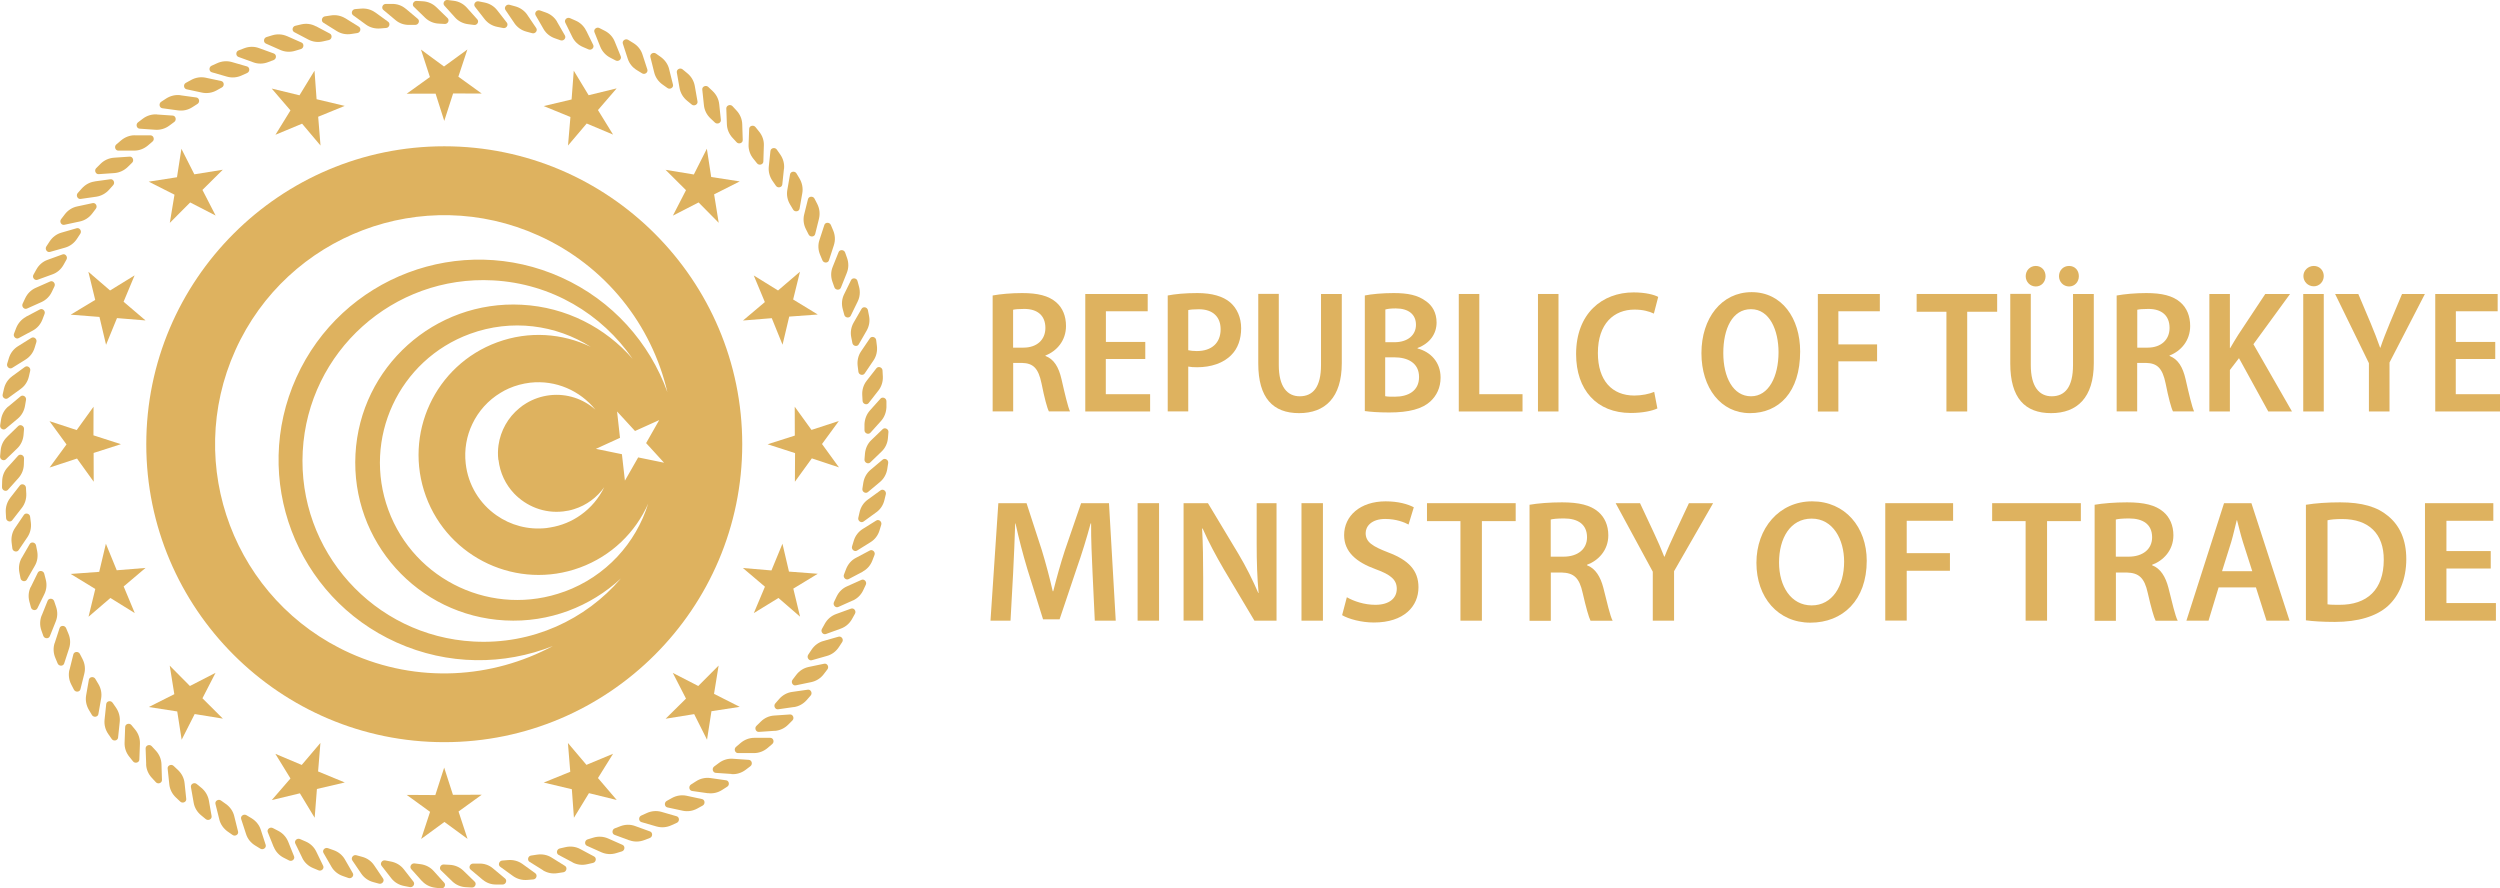 <?xml version="1.0" encoding="UTF-8"?><svg xmlns="http://www.w3.org/2000/svg" width="105.69mm" height="37.56mm" viewBox="0 0 299.6 106.47"><defs><style>.d{fill-rule:evenodd;}.d,.e{fill:#deb25f;}</style></defs><g id="a"/><g id="b"><g id="c"><g><g><g><path class="e" d="M90.35,90.25h-1.91c-.36,0-.53-.49-.24-.74l.55-.47c.47-.4,1.05-.62,1.65-.62h1.91c.37,0,.53,.49,.24,.74l-.55,.47c-.47,.4-1.05,.62-1.65,.62"/><path class="e" d="M92.84,87.58l-1.9,.13c-.36,.02-.56-.46-.29-.72l.52-.51c.44-.44,1-.69,1.6-.73l1.9-.13c.36-.03,.56,.46,.29,.72l-.51,.51c-.44,.44-1,.69-1.6,.74"/><path class="e" d="M95.14,84.73l-1.89,.27c-.36,.05-.59-.42-.34-.7l.47-.54c.41-.46,.95-.76,1.54-.84l1.89-.27c.36-.05,.59,.42,.34,.7l-.48,.55c-.41,.46-.95,.76-1.54,.84"/><path class="e" d="M97.24,81.74l-1.87,.39c-.36,.08-.62-.37-.39-.67l.44-.58c.37-.49,.9-.83,1.48-.95l1.87-.39c.36-.08,.62,.37,.39,.67l-.44,.58c-.37,.49-.89,.82-1.48,.95"/><path class="e" d="M99.12,78.6l-1.83,.52c-.35,.1-.64-.33-.44-.65l.4-.6c.34-.52,.84-.89,1.41-1.05l1.83-.52c.35-.1,.65,.33,.44,.64l-.4,.61c-.34,.52-.84,.89-1.41,1.05"/><path class="e" d="M100.77,75.33l-1.79,.65c-.34,.13-.67-.28-.48-.61l.35-.63c.3-.54,.77-.94,1.34-1.15l1.79-.65c.35-.13,.67,.28,.48,.61l-.35,.63c-.3,.54-.77,.94-1.34,1.15"/><path class="e" d="M102.2,71.96l-1.74,.78c-.33,.15-.68-.24-.52-.58l.31-.65c.26-.56,.7-1,1.25-1.24l1.74-.78c.33-.15,.68,.24,.52,.58l-.31,.66c-.26,.56-.7,.99-1.25,1.24"/><path class="e" d="M103.39,68.51l-1.69,.89c-.32,.17-.7-.19-.56-.54l.26-.68c.23-.58,.63-1.04,1.16-1.32l1.68-.89c.32-.17,.7,.19,.56,.54l-.26,.67c-.22,.58-.63,1.04-1.16,1.32"/><path class="e" d="M104.33,64.97l-1.62,1.01c-.31,.19-.71-.14-.6-.5l.21-.69c.18-.59,.56-1.08,1.07-1.4l1.62-1.01c.31-.2,.71,.14,.6,.5l-.21,.69c-.18,.59-.56,1.09-1.07,1.4"/><path class="e" d="M105.03,61.38l-1.54,1.12c-.3,.22-.72-.09-.63-.45l.16-.7c.14-.6,.48-1.12,.97-1.47l1.54-1.12c.3-.22,.71,.09,.63,.46l-.17,.7c-.14,.6-.48,1.12-.97,1.47"/><path class="e" d="M105.47,57.75l-1.46,1.22c-.28,.24-.73-.04-.66-.41l.11-.71c.1-.61,.4-1.15,.86-1.54l1.46-1.23c.28-.23,.72,.04,.66,.41l-.11,.72c-.1,.61-.4,1.15-.86,1.54"/><path class="e" d="M105.66,54.1l-1.37,1.32c-.26,.25-.72,.01-.69-.36l.06-.72c.06-.62,.32-1.18,.75-1.59l1.37-1.32c.26-.25,.73-.01,.69,.36l-.06,.72c-.05,.61-.32,1.18-.75,1.59"/><path class="e" d="M105.59,50.44l-1.28,1.42c-.25,.27-.72,.06-.71-.31v-.72c.03-.62,.25-1.19,.65-1.64l1.27-1.42c.24-.27,.72-.06,.71,.32v.72c-.03,.62-.25,1.2-.65,1.64"/><path class="e" d="M105.27,46.8l-1.17,1.5c-.22,.29-.71,.12-.73-.26l-.04-.73c-.03-.61,.16-1.21,.53-1.68l1.17-1.5c.23-.29,.71-.11,.73,.26l.04,.72c.03,.62-.16,1.21-.52,1.68"/><path class="e" d="M104.69,43.18l-1.07,1.58c-.21,.3-.71,.16-.75-.21l-.09-.72c-.07-.61,.07-1.22,.4-1.71l1.07-1.58c.2-.3,.7-.16,.75,.21l.09,.72c.07,.61-.07,1.22-.4,1.71"/><path class="e" d="M103.86,39.62l-.95,1.65c-.18,.32-.69,.21-.76-.16l-.14-.71c-.12-.6-.01-1.22,.29-1.74l.95-1.65c.18-.32,.69-.21,.76,.16l.14,.71c.12,.6,.01,1.22-.29,1.74"/><path class="e" d="M102.79,36.12l-.84,1.72c-.16,.32-.68,.26-.77-.11l-.19-.7c-.16-.6-.1-1.22,.16-1.75l.84-1.71c.16-.33,.68-.26,.77,.1l.19,.7c.16,.6,.1,1.22-.16,1.75"/><path class="e" d="M101.48,32.71l-.71,1.77c-.14,.34-.66,.3-.78-.06l-.24-.68c-.2-.58-.19-1.2,.04-1.76l.71-1.77c.14-.34,.66-.3,.78,.05l.24,.68c.2,.58,.19,1.21-.04,1.76"/><path class="e" d="M99.93,29.39l-.59,1.81c-.11,.35-.63,.35-.78,0l-.28-.67c-.24-.57-.27-1.19-.08-1.76l.59-1.81c.11-.35,.63-.35,.78,0l.28,.66c.24,.57,.27,1.19,.08,1.76"/><path class="e" d="M98.15,26.2l-.46,1.85c-.09,.36-.61,.39-.78,.06l-.33-.65c-.28-.55-.35-1.16-.21-1.75l.46-1.85c.09-.35,.61-.39,.78-.06l.33,.64c.28,.55,.35,1.17,.21,1.75"/><path class="e" d="M96.15,23.13l-.33,1.88c-.06,.36-.58,.43-.77,.11l-.37-.62c-.32-.53-.43-1.14-.33-1.73l.33-1.88c.06-.36,.58-.43,.77-.11l.37,.62c.31,.53,.43,1.14,.33,1.73"/><path class="e" d="M93.95,20.22l-.2,1.89c-.04,.36-.54,.47-.76,.16l-.41-.59c-.35-.51-.51-1.11-.45-1.7l.2-1.89c.04-.37,.55-.47,.76-.17l.42,.6c.35,.51,.51,1.1,.45,1.7"/><path class="e" d="M91.54,17.45l-.06,1.91c-.01,.36-.51,.51-.75,.22l-.45-.56c-.39-.48-.59-1.07-.57-1.67l.07-1.91c.01-.37,.51-.51,.75-.22l.45,.56c.39,.48,.59,1.07,.56,1.67"/><path class="e" d="M88.95,14.87l.06,1.91c.01,.37-.47,.54-.73,.27l-.49-.53c-.42-.45-.66-1.03-.68-1.62l-.07-1.91c0-.36,.48-.54,.74-.27l.49,.53c.42,.45,.66,1.03,.68,1.62"/><path class="e" d="M86.19,12.48l.2,1.89c.04,.36-.43,.58-.71,.32l-.53-.5c-.45-.42-.73-.98-.79-1.57l-.2-1.89c-.04-.36,.44-.57,.71-.32l.53,.5c.45,.42,.73,.98,.79,1.57"/><path class="e" d="M83.26,10.28l.33,1.88c.06,.36-.4,.61-.69,.37l-.56-.46c-.48-.39-.79-.92-.9-1.51l-.33-1.88c-.06-.36,.39-.61,.69-.37l.56,.46c.48,.39,.79,.92,.9,1.51"/><path class="e" d="M80.19,8.29l.46,1.85c.09,.35-.35,.63-.66,.41l-.59-.42c-.5-.35-.86-.87-1-1.45l-.46-1.85c-.09-.36,.35-.63,.66-.42l.59,.42c.5,.36,.86,.87,1,1.45"/><path class="e" d="M76.99,6.52l.59,1.81c.11,.35-.31,.66-.63,.46l-.62-.38c-.53-.32-.92-.8-1.1-1.37l-.59-1.81c-.11-.35,.31-.65,.63-.46l.62,.38c.53,.32,.92,.8,1.1,1.37"/><path class="e" d="M73.67,4.98l.72,1.77c.14,.34-.26,.67-.6,.5l-.64-.33c-.55-.28-.97-.74-1.2-1.29l-.71-1.77c-.14-.34,.26-.67,.59-.5l.65,.33c.55,.28,.97,.74,1.19,1.29"/><path class="e" d="M70.25,3.67l.84,1.71c.16,.33-.21,.69-.56,.54l-.67-.29c-.57-.24-1.02-.67-1.28-1.21l-.84-1.71c-.16-.33,.21-.69,.56-.54l.66,.29c.57,.24,1.02,.67,1.28,1.21"/><path class="e" d="M66.75,2.6l.95,1.65c.18,.32-.16,.7-.52,.58l-.68-.24c-.58-.2-1.07-.6-1.36-1.11l-.95-1.65c-.18-.32,.16-.7,.52-.58l.68,.24c.58,.2,1.07,.59,1.37,1.11"/><path class="e" d="M63.19,1.78l1.07,1.58c.21,.31-.12,.72-.48,.62l-.7-.19c-.6-.16-1.1-.52-1.44-1.02l-1.07-1.58c-.2-.3,.11-.71,.48-.62l.7,.19c.59,.16,1.1,.52,1.44,1.01"/><path class="e" d="M59.57,1.21l1.17,1.5c.22,.29-.06,.72-.43,.65l-.71-.14c-.61-.12-1.14-.44-1.51-.91l-1.17-1.5c-.23-.29,.06-.72,.43-.65l.71,.14c.61,.12,1.14,.44,1.51,.91"/><path class="e" d="M55.93,.9l1.27,1.42c.24,.27-.01,.72-.39,.67l-.71-.09c-.62-.08-1.17-.36-1.57-.81l-1.28-1.42c-.24-.27,.01-.72,.39-.67l.72,.09c.61,.07,1.16,.36,1.57,.81"/><path class="e" d="M52.27,.84l1.37,1.33c.26,.25,.04,.72-.34,.7l-.72-.04c-.62-.03-1.19-.28-1.62-.69l-1.37-1.33c-.26-.25-.04-.72,.34-.7l.72,.04c.62,.03,1.19,.28,1.62,.69"/><path class="e" d="M48.61,1.03l1.46,1.23c.28,.23,.09,.71-.29,.72h-.72c-.62,.02-1.2-.18-1.66-.57l-1.46-1.22c-.28-.24-.09-.72,.29-.72h.72c.62-.02,1.2,.18,1.66,.57"/><path class="e" d="M44.98,1.49l1.54,1.12c.29,.21,.14,.71-.24,.74l-.72,.06c-.61,.05-1.22-.11-1.7-.46l-1.54-1.12c-.3-.22-.14-.71,.24-.74l.72-.06c.61-.05,1.21,.11,1.7,.47"/><path class="e" d="M41.39,2.19l1.62,1.01c.31,.2,.19,.7-.19,.76l-.72,.11c-.61,.1-1.22-.02-1.73-.34l-1.62-1.01c-.31-.2-.18-.7,.18-.76l.72-.11c.61-.1,1.22,.03,1.73,.34"/><path class="e" d="M37.86,3.14l1.68,.89c.32,.18,.23,.69-.13,.77l-.71,.16c-.6,.14-1.22,.06-1.75-.22l-1.69-.89c-.32-.17-.23-.68,.13-.76l.71-.17c.6-.14,1.22-.06,1.75,.23"/><path class="e" d="M34.4,4.33l1.74,.77c.33,.15,.28,.67-.08,.78l-.7,.21c-.59,.18-1.21,.14-1.76-.1l-1.74-.77c-.33-.15-.28-.67,.08-.78l.69-.21c.59-.18,1.21-.14,1.76,.1"/><path class="e" d="M31.03,5.76l1.79,.65c.34,.13,.33,.64-.02,.78l-.68,.26c-.57,.22-1.2,.23-1.76,.02l-1.79-.65c-.34-.13-.33-.65,.02-.78l.68-.26c.57-.22,1.2-.23,1.76-.02"/><path class="e" d="M27.77,7.43l1.83,.53c.35,.1,.37,.62,.03,.78l-.66,.3c-.56,.26-1.18,.31-1.75,.15l-1.84-.53c-.35-.1-.37-.62-.03-.78l.66-.3c.56-.26,1.18-.31,1.76-.15"/><path class="e" d="M24.64,9.31l1.87,.4c.36,.08,.41,.59,.08,.77l-.63,.35c-.54,.3-1.15,.39-1.74,.27l-1.86-.4c-.36-.08-.42-.59-.09-.77l.64-.35c.54-.3,1.15-.39,1.74-.27"/><path class="e" d="M21.64,11.42l1.89,.26c.36,.05,.46,.56,.14,.77l-.61,.39c-.52,.34-1.12,.47-1.72,.39l-1.89-.26c-.36-.05-.45-.56-.14-.77l.61-.4c.52-.33,1.13-.47,1.72-.39"/><path class="e" d="M18.8,13.72l1.9,.13c.36,.02,.49,.53,.19,.76l-.58,.43c-.49,.37-1.09,.55-1.68,.51l-1.9-.13c-.37-.03-.49-.53-.19-.76l.58-.44c.49-.37,1.09-.55,1.69-.51"/><path class="e" d="M16.13,16.22h1.91c.36,0,.53,.5,.24,.74l-.55,.47c-.47,.4-1.05,.62-1.65,.62h-1.9c-.37,0-.53-.5-.24-.74l.55-.47c.47-.4,1.05-.63,1.65-.63"/><path class="e" d="M13.64,18.9l1.9-.13c.36-.03,.56,.46,.3,.72l-.52,.51c-.44,.43-1,.69-1.6,.74l-1.9,.13c-.36,.02-.56-.46-.29-.72l.51-.51c.44-.44,1-.69,1.6-.74"/><path class="e" d="M11.34,21.74l1.89-.26c.36-.05,.59,.42,.34,.7l-.48,.54c-.41,.46-.95,.76-1.54,.85l-1.89,.27c-.36,.05-.59-.42-.35-.7l.48-.54c.41-.46,.95-.77,1.55-.85"/><path class="e" d="M9.24,24.74l1.86-.4c.36-.08,.62,.37,.39,.67l-.44,.58c-.37,.49-.9,.83-1.48,.95l-1.86,.4c-.36,.08-.62-.37-.39-.67l.44-.58c.37-.49,.9-.83,1.48-.95"/><path class="e" d="M7.36,27.88l1.83-.53c.35-.1,.64,.33,.44,.65l-.4,.61c-.34,.52-.83,.89-1.41,1.06l-1.83,.52c-.35,.1-.64-.33-.44-.65l.4-.61c.34-.52,.84-.89,1.41-1.05"/><path class="e" d="M5.7,31.14l1.79-.65c.34-.13,.66,.28,.48,.61l-.35,.63c-.3,.54-.77,.95-1.34,1.15l-1.79,.65c-.34,.12-.67-.28-.48-.61l.35-.63c.3-.54,.77-.95,1.34-1.15"/><path class="e" d="M4.27,34.5l1.74-.77c.33-.15,.68,.24,.52,.58l-.31,.65c-.26,.56-.7,.99-1.25,1.24l-1.74,.78c-.33,.15-.68-.24-.52-.58l.31-.66c.26-.56,.71-1,1.25-1.24"/><path class="e" d="M3.09,37.97l1.69-.89c.32-.17,.7,.19,.56,.54l-.26,.68c-.22,.57-.63,1.04-1.16,1.32l-1.68,.9c-.32,.17-.7-.19-.56-.54l.26-.68c.23-.57,.64-1.04,1.16-1.32"/><path class="e" d="M2.14,41.5l1.62-1.01c.31-.19,.71,.14,.6,.5l-.21,.69c-.18,.59-.56,1.08-1.07,1.4l-1.62,1.01c-.31,.2-.71-.14-.6-.5l.21-.69c.18-.59,.56-1.08,1.07-1.4"/><path class="e" d="M1.45,45.09l1.54-1.12c.3-.21,.72,.09,.63,.46l-.16,.7c-.14,.6-.48,1.12-.97,1.47l-1.54,1.12c-.3,.22-.72-.09-.63-.45l.16-.7c.14-.6,.48-1.12,.97-1.47"/><path class="e" d="M1,48.72l1.46-1.22c.28-.24,.72,.04,.66,.41l-.12,.71c-.1,.61-.4,1.15-.86,1.54l-1.46,1.22c-.28,.24-.72-.04-.66-.41l.11-.72c.1-.61,.4-1.15,.86-1.54"/><path class="e" d="M.82,52.38l1.37-1.33c.26-.25,.72,0,.69,.37l-.06,.72c-.06,.61-.32,1.18-.75,1.59l-1.37,1.32c-.26,.25-.72,.01-.69-.36l.07-.72c.05-.61,.32-1.18,.75-1.59"/><path class="e" d="M.89,56.03l1.28-1.42c.24-.27,.72-.06,.71,.31l-.02,.72c-.01,.61-.24,1.19-.64,1.64l-1.27,1.42c-.24,.27-.72,.06-.71-.32l.02-.72c.01-.62,.24-1.2,.64-1.64"/><path class="e" d="M1.21,59.68l1.17-1.5c.23-.29,.71-.11,.73,.26l.04,.73c.03,.61-.16,1.21-.52,1.68l-1.17,1.5c-.22,.29-.71,.11-.73-.26l-.04-.72c-.03-.61,.16-1.21,.52-1.68"/><path class="e" d="M1.79,63.29l1.07-1.58c.2-.31,.71-.16,.75,.21l.09,.72c.07,.61-.07,1.21-.4,1.71l-1.07,1.58c-.2,.3-.71,.16-.75-.21l-.09-.72c-.07-.61,.07-1.22,.4-1.71"/><path class="e" d="M2.61,66.85l.95-1.65c.18-.32,.69-.21,.76,.16l.14,.71c.11,.6,.02,1.22-.29,1.74l-.95,1.65c-.18,.32-.69,.21-.76-.16l-.14-.71c-.12-.61-.01-1.22,.28-1.74"/><path class="e" d="M3.69,70.35l.84-1.72c.16-.32,.67-.25,.77,.11l.18,.7c.16,.6,.1,1.21-.16,1.75l-.84,1.71c-.16,.33-.68,.26-.77-.11l-.19-.7c-.16-.6-.1-1.22,.16-1.75"/><path class="e" d="M5,73.76l.71-1.77c.14-.34,.66-.31,.78,.05l.23,.68c.2,.58,.19,1.2-.04,1.76l-.71,1.77c-.14,.34-.66,.3-.78-.05l-.24-.68c-.2-.58-.18-1.2,.04-1.76"/><path class="e" d="M6.55,77.08l.59-1.81c.11-.35,.63-.35,.78,0l.28,.67c.24,.56,.27,1.19,.08,1.76l-.59,1.81c-.11,.35-.63,.35-.78,0l-.28-.67c-.24-.57-.27-1.19-.09-1.76"/><path class="e" d="M8.33,80.27l.46-1.85c.09-.36,.61-.39,.78-.06l.33,.64c.28,.55,.35,1.17,.2,1.75l-.46,1.85c-.09,.35-.6,.39-.78,.05l-.33-.64c-.28-.55-.35-1.17-.21-1.75"/><path class="e" d="M10.32,83.34l.33-1.88c.06-.36,.58-.43,.77-.11l.37,.62c.32,.53,.43,1.14,.33,1.73l-.33,1.88c-.06,.36-.58,.43-.77,.11l-.37-.62c-.31-.53-.43-1.14-.33-1.73"/><path class="e" d="M12.53,86.26l.2-1.89c.04-.36,.54-.47,.76-.16l.41,.59c.35,.51,.51,1.11,.45,1.7l-.2,1.9c-.04,.36-.55,.47-.76,.16l-.41-.59c-.35-.5-.51-1.11-.45-1.7"/><path class="e" d="M14.93,89.02l.07-1.91c.01-.36,.51-.51,.75-.22l.46,.56c.39,.48,.58,1.07,.56,1.67l-.07,1.91c-.01,.36-.51,.51-.75,.22l-.45-.56c-.39-.48-.59-1.07-.57-1.67"/><path class="e" d="M17.52,91.6l-.07-1.91c0-.37,.48-.54,.73-.27l.49,.53c.42,.45,.66,1.03,.68,1.62l.06,1.9c.01,.37-.48,.55-.73,.27l-.49-.53c-.42-.45-.66-1.03-.68-1.62"/><path class="e" d="M20.29,94l-.2-1.9c-.04-.36,.43-.58,.71-.32l.53,.5c.45,.42,.73,.98,.79,1.57l.2,1.9c.04,.36-.44,.57-.71,.32l-.53-.5c-.45-.42-.73-.98-.79-1.57"/><path class="e" d="M23.21,96.2l-.33-1.88c-.06-.36,.39-.61,.69-.37l.56,.46c.48,.39,.79,.93,.9,1.51l.33,1.88c.06,.36-.39,.6-.69,.37l-.56-.46c-.48-.39-.8-.92-.9-1.51"/><path class="e" d="M26.28,98.19l-.46-1.85c-.09-.35,.35-.63,.66-.41l.59,.42c.5,.35,.86,.86,1,1.45l.46,1.85c.09,.36-.35,.63-.66,.41l-.59-.41c-.5-.36-.86-.87-1-1.45"/><path class="e" d="M29.49,99.96l-.59-1.81c-.11-.35,.3-.65,.63-.46l.62,.37c.52,.32,.92,.8,1.1,1.37l.59,1.82c.11,.34-.31,.65-.63,.46l-.62-.38c-.53-.32-.92-.8-1.1-1.37"/><path class="e" d="M32.8,101.5l-.71-1.77c-.14-.34,.26-.67,.6-.5l.64,.33c.55,.28,.97,.74,1.2,1.29l.71,1.77c.14,.34-.26,.67-.59,.5l-.65-.33c-.55-.28-.97-.74-1.19-1.29"/><path class="e" d="M36.22,102.8l-.83-1.71c-.16-.33,.21-.69,.56-.54l.67,.29c.57,.24,1.02,.67,1.28,1.21l.83,1.71c.16,.33-.21,.69-.56,.54l-.67-.28c-.57-.24-1.02-.67-1.28-1.21"/><path class="e" d="M39.72,103.87l-.95-1.65c-.19-.32,.16-.7,.52-.58l.68,.24c.58,.2,1.07,.6,1.36,1.11l.95,1.65c.18,.32-.16,.7-.52,.58l-.68-.24c-.58-.2-1.07-.6-1.36-1.11"/><path class="e" d="M43.29,104.69l-1.07-1.58c-.2-.31,.12-.72,.48-.62l.7,.19c.6,.16,1.11,.52,1.44,1.02l1.07,1.58c.2,.3-.11,.71-.48,.62l-.7-.19c-.6-.16-1.1-.52-1.44-1.02"/><path class="e" d="M46.9,105.26l-1.17-1.5c-.23-.29,.06-.72,.43-.65l.71,.14c.61,.12,1.14,.44,1.51,.91l1.17,1.5c.22,.29-.06,.72-.43,.65l-.71-.14c-.61-.12-1.14-.44-1.51-.91"/><path class="e" d="M50.55,105.57l-1.27-1.42c-.24-.27,.01-.72,.39-.68l.72,.09c.61,.08,1.17,.36,1.57,.81l1.28,1.42c.24,.27-.01,.72-.39,.68l-.72-.09c-.61-.08-1.16-.36-1.57-.81"/><path class="e" d="M54.21,105.63l-1.37-1.33c-.26-.25-.04-.72,.34-.7l.72,.04c.62,.03,1.19,.28,1.62,.69l1.37,1.33c.26,.25,.04,.72-.34,.7l-.72-.04c-.62-.03-1.19-.28-1.62-.69"/><path class="e" d="M57.86,105.44l-1.46-1.23c-.28-.24-.09-.71,.29-.72h.72c.62-.02,1.2,.18,1.66,.57l1.46,1.22c.28,.23,.09,.72-.29,.72h-.72c-.62,.02-1.2-.18-1.66-.57"/><path class="e" d="M61.49,104.99l-1.55-1.12c-.29-.21-.13-.71,.24-.74l.72-.06c.61-.05,1.21,.11,1.7,.46l1.55,1.12c.29,.22,.14,.71-.24,.74l-.72,.06c-.61,.05-1.21-.11-1.7-.46"/><path class="e" d="M65.08,104.29l-1.62-1.01c-.31-.19-.19-.7,.18-.75l.72-.11c.61-.09,1.22,.02,1.73,.34l1.62,1.01c.31,.19,.18,.7-.19,.76l-.72,.11c-.61,.1-1.22-.03-1.73-.34"/><path class="e" d="M68.62,103.34l-1.68-.89c-.32-.18-.23-.68,.13-.77l.7-.16c.61-.14,1.22-.06,1.75,.22l1.68,.9c.32,.17,.24,.68-.13,.77l-.71,.16c-.6,.14-1.22,.06-1.75-.22"/><path class="e" d="M72.08,102.14l-1.74-.78c-.33-.15-.28-.66,.08-.77l.69-.21c.59-.18,1.21-.14,1.76,.1l1.74,.77c.33,.15,.28,.67-.08,.78l-.69,.21c-.59,.18-1.21,.14-1.76-.1"/><path class="e" d="M75.44,100.71l-1.79-.66c-.34-.12-.33-.64,.02-.78l.68-.26c.58-.22,1.2-.23,1.76-.02l1.79,.65c.34,.12,.33,.65-.02,.78l-.68,.26c-.58,.22-1.2,.23-1.76,.02"/><path class="e" d="M78.7,99.05l-1.83-.53c-.35-.1-.37-.62-.03-.78l.66-.3c.56-.26,1.18-.31,1.76-.15l1.83,.53c.35,.1,.37,.62,.03,.78l-.66,.3c-.56,.26-1.18,.31-1.75,.15"/><path class="e" d="M81.84,97.16l-1.86-.4c-.36-.08-.41-.59-.08-.78l.63-.35c.54-.3,1.16-.39,1.74-.27l1.86,.4c.36,.08,.41,.59,.08,.78l-.64,.35c-.54,.3-1.15,.39-1.74,.27"/><path class="e" d="M84.83,95.06l-1.89-.27c-.36-.05-.45-.56-.14-.77l.61-.39c.52-.34,1.13-.47,1.72-.39l1.89,.27c.36,.05,.45,.56,.14,.76l-.61,.39c-.52,.34-1.12,.47-1.72,.39"/><path class="e" d="M87.67,92.75l-1.9-.13c-.36-.03-.49-.53-.19-.76l.58-.43c.49-.37,1.09-.55,1.68-.5l1.9,.13c.37,.03,.49,.53,.19,.76l-.58,.44c-.49,.37-1.09,.55-1.68,.51"/></g><g><polygon class="d" points="48.74 11.23 51.52 9.23 50.45 5.94 53.21 7.97 56.01 5.93 54.93 9.19 57.73 11.21 54.3 11.2 53.24 14.49 52.2 11.22 48.74 11.23"/><polygon class="d" points="33.01 16.15 34.81 13.23 32.56 10.61 35.89 11.42 37.69 8.47 37.94 11.89 41.31 12.69 38.13 13.99 38.41 17.44 36.2 14.82 33.01 16.15"/><polygon class="d" points="20.35 26.71 20.91 23.33 17.82 21.77 21.21 21.24 21.74 17.83 23.29 20.89 26.7 20.34 24.26 22.76 25.84 25.83 22.79 24.26 20.35 26.71"/><polygon class="d" points="12.71 41.32 11.92 37.98 8.47 37.71 11.41 35.94 10.59 32.57 13.19 34.81 16.13 33 14.81 36.16 17.44 38.4 14.02 38.12 12.71 41.32"/><polygon class="d" points="11.23 57.73 9.23 54.95 5.94 56.03 7.97 53.26 5.93 50.47 9.19 51.54 11.21 48.74 11.2 52.17 14.49 53.23 11.22 54.28 11.23 57.73"/><polygon class="d" points="16.15 73.47 13.23 71.66 10.61 73.91 11.42 70.58 8.47 68.78 11.89 68.53 12.69 65.16 13.99 68.34 17.44 68.06 14.82 70.28 16.15 73.47"/><polygon class="d" points="26.71 86.12 23.33 85.57 21.77 88.65 21.24 85.26 17.83 84.73 20.89 83.19 20.34 79.77 22.76 82.21 25.83 80.63 24.26 83.68 26.71 86.12"/><polygon class="d" points="41.32 93.77 37.98 94.55 37.71 98 35.94 95.07 32.57 95.88 34.81 93.29 33 90.34 36.16 91.67 38.4 89.03 38.12 92.45 41.32 93.77"/><polygon class="d" points="57.73 95.24 54.95 97.25 56.03 100.53 53.26 98.5 50.47 100.54 51.54 97.29 48.74 95.26 52.17 95.28 53.23 91.99 54.28 95.25 57.73 95.24"/><polygon class="d" points="73.47 90.33 71.66 93.24 73.91 95.87 70.58 95.05 68.78 98 68.53 94.58 65.16 93.78 68.34 92.49 68.06 89.04 70.28 91.66 73.47 90.33"/><polygon class="d" points="86.12 79.76 85.57 83.15 88.65 84.71 85.26 85.23 84.73 88.65 83.19 85.58 79.77 86.13 82.21 83.72 80.63 80.64 83.68 82.21 86.12 79.76"/><polygon class="d" points="93.77 65.16 94.55 68.5 98 68.76 95.07 70.54 95.88 73.9 93.29 71.66 90.34 73.47 91.67 70.31 89.03 68.07 92.45 68.36 93.77 65.16"/><polygon class="d" points="95.24 48.74 97.25 51.52 100.53 50.45 98.51 53.21 100.54 56.01 97.29 54.93 95.26 57.73 95.28 54.3 91.99 53.24 95.25 52.2 95.24 48.74"/><polygon class="d" points="90.33 33.01 93.24 34.81 95.87 32.56 95.05 35.89 98 37.69 94.58 37.94 93.78 41.31 92.49 38.13 89.04 38.41 91.66 36.2 90.33 33.01"/><polygon class="d" points="79.76 20.35 83.15 20.91 84.71 17.82 85.23 21.21 88.65 21.74 85.58 23.29 86.13 26.7 83.72 24.26 80.64 25.84 82.21 22.79 79.76 20.35"/><polygon class="d" points="65.16 12.71 68.5 11.92 68.76 8.47 70.54 11.41 73.9 10.59 71.66 13.19 73.47 16.13 70.31 14.8 68.07 17.44 68.36 14.02 65.16 12.71"/></g><path class="e" d="M53.24,17.53c-19.69,0-35.71,16.02-35.71,35.71s16.02,35.7,35.71,35.7,35.71-16.02,35.71-35.7S72.92,17.53,53.24,17.53Zm-11.29,60.74c-13.82-6.23-19.98-22.49-13.74-36.31,6.23-13.82,22.5-19.98,36.32-13.74,8.1,3.65,13.57,10.74,15.45,18.77-2.13-5.9-6.55-10.97-12.72-13.75-12.08-5.45-26.3-.07-31.75,12.01-5.45,12.08-.07,26.3,12.01,31.74,6.17,2.78,12.9,2.74,18.73,.43-7.27,3.9-16.2,4.5-24.3,.85Zm14.81-1.39c-11.95-.64-21.12-10.85-20.48-22.8,.64-11.95,10.85-21.12,22.8-20.48,7,.37,13.05,4.03,16.73,9.4-3.25-3.73-7.95-6.2-13.28-6.48-10.45-.56-19.37,7.46-19.93,17.9-.56,10.45,7.46,19.37,17.91,19.93,5.33,.29,10.27-1.67,13.9-5.03-4.23,4.95-10.64,7.94-17.64,7.56Zm2.98-21.77c.18,1.57,.85,2.95,1.86,4.02,1.47,1.54,3.61,2.42,5.89,2.16h0c.46-.05,.9-.14,1.32-.28,1.48-.46,2.73-1.4,3.6-2.62-.64,1.32-1.61,2.47-2.81,3.32-1.06,.76-2.3,1.28-3.66,1.5-.14,.03-.3,.05-.44,.07-2.21,.25-4.32-.34-6.01-1.53-1.99-1.39-3.39-3.6-3.68-6.2-.19-1.68,.11-3.31,.79-4.73,.73-1.55,1.91-2.86,3.39-3.75,.31-.2,.64-.36,.99-.52,.79-.35,1.65-.58,2.55-.69,3.09-.35,6,.97,7.82,3.23-1.44-1.28-3.39-1.96-5.44-1.73-1.04,.12-1.98,.45-2.82,.95-.31,.18-.6,.39-.87,.62-1.33,1.09-2.23,2.67-2.48,4.42-.08,.57-.09,1.16-.02,1.76Zm7.91,15.78c-8.53,3.13-17.98-1.25-21.11-9.78-3.13-8.53,1.25-17.98,9.78-21.1,5-1.83,10.31-1.09,14.48,1.56-3.38-1.63-7.4-1.95-11.21-.55-7.46,2.73-11.28,10.99-8.55,18.45,2.73,7.45,11,11.28,18.45,8.55,3.81-1.4,6.67-4.23,8.19-7.67-1.47,4.72-5.04,8.72-10.04,10.55Zm8.82-16.06l-1.58,2.77-.36-3.17-3.12-.64,2.89-1.32-.35-3.16,.93,1.01,1.22,1.33,2.9-1.31-1.57,2.76,.57,.62,1.58,1.73-3.12-.64Z"/></g><g><path class="e" d="M118.96,35.41c.92-.17,2.21-.29,3.53-.29,1.86,0,3.17,.31,4.09,1.11,.77,.67,1.17,1.65,1.17,2.84,0,1.75-1.11,3.01-2.46,3.53v.06c1.02,.38,1.59,1.34,1.92,2.78,.4,1.75,.77,3.34,1.02,3.86h-2.53c-.21-.4-.54-1.63-.88-3.34-.38-1.84-1-2.44-2.36-2.47h-1.04v5.81h-2.46v-13.89Zm2.46,6.25h1.23c1.63,0,2.63-.96,2.63-2.36,0-1.48-.94-2.28-2.53-2.28-.67,0-1.11,.04-1.34,.1v4.53Z"/><path class="e" d="M137.24,43.02h-4.72v4.22h5.31v2.07h-7.77v-14.08h7.48v2.07h-5.01v3.68h4.72v2.05Z"/><path class="e" d="M139.94,35.41c.88-.17,2.03-.29,3.55-.29,1.75,0,3.07,.38,3.95,1.13,.81,.71,1.3,1.8,1.3,3.09s-.4,2.42-1.15,3.17c-.96,1.02-2.49,1.5-4.12,1.5-.42,0-.77-.02-1.07-.08v5.37h-2.46v-13.89Zm2.46,6.56c.27,.06,.61,.1,1.02,.1,1.8,0,2.86-.98,2.86-2.61,0-1.48-.92-2.4-2.61-2.4-.61,0-1.04,.04-1.27,.1v4.8Z"/><path class="e" d="M153.25,35.23v8.52c0,2.61,1.02,3.74,2.51,3.74,1.59,0,2.55-1.11,2.55-3.74v-8.52h2.49v8.29c0,4.14-2.01,5.99-5.12,5.99s-4.89-1.8-4.89-5.95v-8.34h2.46Z"/><path class="e" d="M163.55,35.41c.81-.17,2.13-.29,3.47-.29,1.71,0,2.88,.25,3.82,.94,.82,.54,1.32,1.44,1.32,2.59,0,1.32-.77,2.49-2.28,3.05v.06c1.55,.4,2.76,1.63,2.76,3.49,0,1.21-.48,2.17-1.23,2.86-.96,.88-2.53,1.32-4.93,1.32-1.32,0-2.3-.08-2.92-.17v-13.85Zm2.46,5.6h1.11c1.59,0,2.57-.86,2.57-2.09s-.88-1.96-2.42-1.96c-.63,0-1.02,.06-1.25,.13v3.93Zm0,6.47c.27,.06,.65,.06,1.15,.06,1.57,0,2.9-.67,2.9-2.36s-1.36-2.36-2.97-2.36h-1.09v4.66Z"/><path class="e" d="M174.82,35.23h2.46v12.01h5.18v2.07h-7.64v-14.08Z"/><path class="e" d="M186.77,35.23v14.08h-2.46v-14.08h2.46Z"/><path class="e" d="M198.61,48.95c-.56,.27-1.71,.54-3.17,.54-4.09,0-6.56-2.76-6.56-7.06,0-4.87,3.13-7.39,6.89-7.39,1.46,0,2.49,.29,2.95,.54l-.52,2c-.56-.27-1.32-.48-2.32-.48-2.46,0-4.39,1.67-4.39,5.2,0,3.3,1.69,5.1,4.37,5.1,.88,0,1.8-.19,2.38-.44l.38,1.98Z"/><path class="e" d="M215.73,42.12c0,4.89-2.55,7.39-6.02,7.39s-5.81-3.01-5.81-7.19,2.4-7.31,6.02-7.31,5.81,3.13,5.81,7.1Zm-9.21,.19c0,2.92,1.19,5.18,3.32,5.18s3.3-2.38,3.3-5.28c0-2.61-1.05-5.16-3.3-5.16s-3.32,2.36-3.32,5.26Z"/><path class="e" d="M217.84,35.23h7.44v2.07h-4.97v3.97h4.64v2.03h-4.64v6.02h-2.46v-14.08Z"/><path class="e" d="M233.26,37.36h-3.57v-2.13h9.65v2.13h-3.59v11.95h-2.49v-11.95Z"/><path class="e" d="M243.37,35.23v8.52c0,2.61,1.02,3.74,2.51,3.74,1.59,0,2.55-1.11,2.55-3.74v-8.52h2.49v8.29c0,4.14-2,5.99-5.12,5.99s-4.89-1.8-4.89-5.95v-8.34h2.47Zm-.61-2.13c0-.71,.54-1.23,1.21-1.23s1.17,.52,1.17,1.23c0,.67-.48,1.23-1.17,1.23s-1.21-.56-1.21-1.23Zm3.99,0c0-.71,.52-1.23,1.21-1.23s1.17,.52,1.17,1.23c0,.67-.48,1.23-1.17,1.23s-1.21-.56-1.21-1.23Z"/><path class="e" d="M253.68,35.41c.92-.17,2.21-.29,3.53-.29,1.86,0,3.17,.31,4.09,1.11,.77,.67,1.17,1.65,1.17,2.84,0,1.75-1.11,3.01-2.47,3.53v.06c1.02,.38,1.59,1.34,1.92,2.78,.4,1.75,.77,3.34,1.02,3.86h-2.53c-.21-.4-.54-1.63-.88-3.34-.38-1.84-1-2.44-2.36-2.47h-1.05v5.81h-2.46v-13.89Zm2.46,6.25h1.23c1.63,0,2.63-.96,2.63-2.36,0-1.48-.94-2.28-2.53-2.28-.67,0-1.11,.04-1.34,.1v4.53Z"/><path class="e" d="M264.77,35.23h2.46v6.48h.04c.31-.54,.65-1.09,.96-1.59l3.24-4.89h2.97l-4.39,6.02,4.62,8.06h-2.84l-3.51-6.39-1.09,1.42v4.97h-2.46v-14.08Z"/><path class="e" d="M278.48,35.23v14.08h-2.46v-14.08h2.46Zm-2.44-2.15c0-.67,.56-1.21,1.25-1.21s1.19,.54,1.19,1.21-.52,1.23-1.19,1.23c-.71,0-1.25-.56-1.25-1.23Z"/><path class="e" d="M283.89,49.31v-5.79l-4.05-8.29h2.78l1.5,3.55c.42,1.02,.77,1.9,1.11,2.88h.04c.31-.94,.69-1.86,1.11-2.9l1.48-3.53h2.74l-4.24,8.21v5.87h-2.47Z"/><path class="e" d="M299.02,43.02h-4.72v4.22h5.31v2.07h-7.77v-14.08h7.48v2.07h-5.01v3.68h4.72v2.05Z"/><path class="e" d="M130.93,68.64c-.08-1.82-.19-4.01-.17-5.91h-.06c-.46,1.71-1.04,3.61-1.67,5.39l-2.05,6.1h-1.98l-1.88-6.02c-.54-1.8-1.04-3.72-1.42-5.47h-.04c-.06,1.84-.15,4.07-.25,5.99l-.31,5.66h-2.4l.94-14.08h3.38l1.84,5.66c.5,1.65,.94,3.32,1.3,4.89h.06c.38-1.52,.86-3.26,1.4-4.91l1.94-5.64h3.34l.81,14.08h-2.51l-.27-5.74Z"/><path class="e" d="M138.9,60.3v14.08h-2.57v-14.08h2.57Z"/><path class="e" d="M141.84,74.38v-14.08h2.92l3.63,6.04c.94,1.57,1.75,3.2,2.4,4.72h.04c-.17-1.88-.23-3.7-.23-5.85v-4.91h2.38v14.08h-2.65l-3.68-6.18c-.9-1.55-1.84-3.28-2.53-4.87l-.06,.02c.1,1.82,.13,3.68,.13,5.99v5.03h-2.36Z"/><path class="e" d="M158.54,60.3v14.08h-2.57v-14.08h2.57Z"/><path class="e" d="M161.42,71.58c.84,.48,2.09,.9,3.4,.9,1.65,0,2.57-.77,2.57-1.92,0-1.07-.71-1.69-2.51-2.34-2.32-.84-3.8-2.07-3.8-4.09,0-2.3,1.92-4.05,4.97-4.05,1.52,0,2.65,.33,3.38,.71l-.63,2.07c-.5-.27-1.48-.67-2.8-.67-1.63,0-2.34,.88-2.34,1.69,0,1.09,.82,1.59,2.7,2.32,2.44,.92,3.63,2.15,3.63,4.18,0,2.26-1.71,4.22-5.35,4.22-1.48,0-3.03-.42-3.8-.88l.56-2.13Z"/><path class="e" d="M175.02,62.45h-4.01v-2.15h10.63v2.15h-4.05v11.93h-2.57v-11.93Z"/><path class="e" d="M183.3,60.49c.96-.17,2.4-.29,3.89-.29,2.03,0,3.4,.33,4.34,1.13,.77,.65,1.21,1.63,1.21,2.82,0,1.82-1.23,3.05-2.55,3.53v.06c1,.38,1.61,1.36,1.96,2.72,.44,1.75,.81,3.38,1.11,3.93h-2.65c-.21-.42-.54-1.57-.94-3.32-.4-1.84-1.07-2.42-2.53-2.46h-1.29v5.79h-2.55v-13.89Zm2.55,6.22h1.52c1.73,0,2.82-.92,2.82-2.32,0-1.55-1.09-2.26-2.76-2.26-.81,0-1.34,.06-1.59,.13v4.45Z"/><path class="e" d="M198.07,74.38v-5.87l-4.45-8.21h2.92l1.69,3.61c.48,1.04,.84,1.84,1.21,2.8h.04c.35-.9,.75-1.77,1.23-2.8l1.69-3.61h2.9l-4.68,8.15v5.93h-2.57Z"/><path class="e" d="M223.71,67.2c0,4.72-2.86,7.42-6.75,7.42s-6.47-3.03-6.47-7.17,2.72-7.37,6.68-7.37,6.54,3.11,6.54,7.12Zm-10.51,.21c0,2.86,1.44,5.14,3.91,5.14s3.89-2.3,3.89-5.24c0-2.65-1.32-5.16-3.89-5.16s-3.91,2.36-3.91,5.26Z"/><path class="e" d="M225.93,60.3h8.13v2.11h-5.56v3.88h5.18v2.11h-5.18v5.97h-2.57v-14.08Z"/><path class="e" d="M242.75,62.45h-4.01v-2.15h10.63v2.15h-4.05v11.93h-2.57v-11.93Z"/><path class="e" d="M251.02,60.49c.96-.17,2.4-.29,3.89-.29,2.03,0,3.4,.33,4.34,1.13,.77,.65,1.21,1.63,1.21,2.82,0,1.82-1.23,3.05-2.55,3.53v.06c1,.38,1.61,1.36,1.96,2.72,.44,1.75,.81,3.38,1.11,3.93h-2.65c-.21-.42-.54-1.57-.94-3.32-.4-1.84-1.07-2.42-2.53-2.46h-1.29v5.79h-2.55v-13.89Zm2.55,6.22h1.52c1.73,0,2.82-.92,2.82-2.32,0-1.55-1.09-2.26-2.76-2.26-.81,0-1.34,.06-1.59,.13v4.45Z"/><path class="e" d="M265.88,70.39l-1.21,3.99h-2.65l4.51-14.08h3.28l4.57,14.08h-2.76l-1.27-3.99h-4.47Zm4.03-1.94l-1.11-3.47c-.27-.86-.5-1.82-.71-2.63h-.04c-.21,.81-.42,1.8-.67,2.63l-1.09,3.47h3.61Z"/><path class="e" d="M276.35,60.49c1.13-.19,2.57-.29,4.09-.29,2.63,0,4.45,.54,5.74,1.63,1.36,1.11,2.19,2.78,2.19,5.18s-.86,4.39-2.19,5.6c-1.4,1.27-3.63,1.92-6.37,1.92-1.5,0-2.63-.08-3.47-.19v-13.85Zm2.57,11.93c.35,.06,.9,.06,1.42,.06,3.34,.02,5.33-1.82,5.33-5.39,.02-3.11-1.78-4.89-4.99-4.89-.81,0-1.4,.06-1.75,.15v10.07Z"/><path class="e" d="M298.49,68.13h-5.31v4.14h5.93v2.11h-8.5v-14.08h8.19v2.11h-5.62v3.63h5.31v2.09Z"/></g></g></g></g></svg>